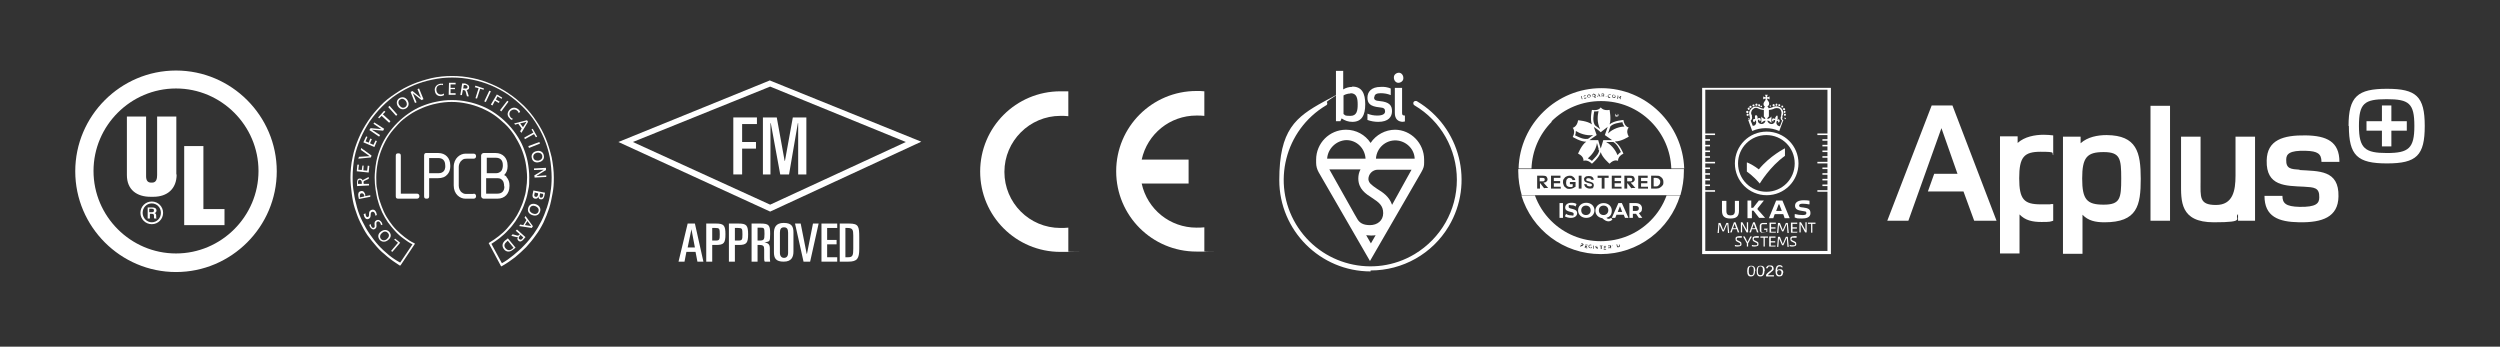 <svg xmlns="http://www.w3.org/2000/svg" xmlns:i="http://ns.adobe.com/AdobeIllustrator/10.0/" id="Layer_1" viewBox="0 0 794 110.1"><rect x="0" y="0" width="794" height="110.1" fill="#333333" stroke="none"/><defs><style>      .st0, .st1 {        fill: #fff;      }      .st1 {        fill-rule: evenodd;      }    </style></defs><path class="st0" d="M437,50.4c.2-3.4,3.1-6,6.5-5.8,3.1.2,5.7,2.7,5.8,5.8h-12.3ZM442.1,65c-.9-2.6-2.9-3.9-4.7-5-1.9-1.3-2.7-1.9-2.8-3.1,0-1.6,1.3-3,3-3h10.7l-6.2,11.2ZM433.9,74.7c.5,0,1,.1,1.5.1s1,0,1.5-.1l-1.5,2.6-1.5-2.6ZM432.1,53.8c-.5.9-.7,1.9-.7,2.9h0c0,3.3,2.4,4.9,4.3,6.1,2.3,1.5,3.6,2.5,3.6,4.9s-1.9,3.8-4.2,3.8-3.4-.8-4.1-2.1l-.7-1.2-8.1-14.4h9.9ZM427.6,44.5c3.3,0,5.9,2.6,6.1,5.9h-12.2c.2-3.2,2.9-5.8,6.1-5.9M443.1,41.2c-3.1,0-6.1,1.6-7.8,4.2-1.7-2.6-4.6-4.2-7.8-4.2-5.3,0-9.5,4.3-9.5,9.5v1c0,1.1.3,2.1.8,3l16.3,28.2s15.5-26.8,16.3-28.2.9-2,.9-3v-1c0-5.2-4.2-9.5-9.3-9.5"></path><path class="st0" d="M429.4,27.6c-1,0-2,.3-2.8.8v-5.9h-2.3v16h1.4l.4-.9c1,.7,2.1,1.1,3.4,1.1,3,0,4.1-2.1,4.1-5.6,0-3.5-1.1-5.6-4.1-5.6M428.9,29.6c2,0,2.3,1.6,2.3,3.6s-.3,3.6-2.3,3.6-1.6-.2-2.2-.6v-5.9c.7-.4,1.5-.6,2.2-.6M436.5,30.9c0-1,.8-1.3,2-1.3s2.2.2,3.2.6v-2.1c-1-.4-2.1-.6-3.2-.5-3,0-4.2,1.6-4.2,3.4s.8,2.8,3.9,3.1c1.4.1,1.7.5,1.7,1.3s-.8,1.3-2.5,1.3c-1.1,0-2.1-.2-3.1-.6v2c1.1.4,2.3.6,3.4.6,3.3,0,4.4-1.6,4.4-3.4s-.8-2.9-3.9-3.2c-1.4-.1-1.8-.4-1.8-1.2M445.8,38.6c.2,0,.3,0,.4,0v-1.9c-.7,0-.9-.2-.9-.8v-8h-2.3v8c0,1.8.9,2.8,2.7,2.8M442.7,24.7c0,.8.6,1.6,1.4,1.6.8,0,1.6-.6,1.6-1.4v-.2c0-.8-.6-1.6-1.4-1.6-.8,0-1.6.6-1.6,1.4v.2"></path><path class="st0" d="M435.3,86.2c-16,0-29-13-29-29s5.2-20,14.1-24.9.8-.2,1,.1c.2.3.2.8-.1,1,0,0-.1,0-.2.1-13,7.8-17.3,24.7-9.5,37.7,7.8,13,24.7,17.3,37.7,9.5,8.3-5,13.4-13.9,13.4-23.6,0-9.7-5.1-18.7-13.4-23.6-.4-.2-.5-.6-.4-1,.2-.4.6-.5,1-.4,0,0,.1,0,.2.1,13.7,8.2,18.2,26,10,39.7-5.2,8.7-14.6,14-24.8,14Z"></path><g><g><path id="Path_18" class="st0" d="M549.7,68.4c.8,0,1.3-.4,1.3-1.4v-3.2h1.3v3.1c0,1.8-.8,2.5-2.7,2.5s-2.7-.7-2.7-2.5v-3.1h1.4v3.2c0,1.1.5,1.4,1.3,1.4Z"></path><path id="Path_19" class="st0" d="M556.2,63.7v2.2c0,0,0,.1,0,.1h.4c0,0,.1,0,.2,0l1.8-2.3h1.6l-2,2.5s0,0,0,.1h0c0,.1,0,.2,0,.2l2.4,2.7h-1.9l-1.8-2.3s0,0-.1,0h-.4c0,0,0,0,0,.1v2.3h-1.4v-5.6h1.4Z"></path><path id="Path_20" class="st0" d="M566.8,69.3l-.4-1.2c0,0,0-.1-.2-.1h-2.4c0,0-.1,0-.2.1l-.4,1.2h-1.4l2.3-5.6h2l2.3,5.6h-1.5ZM565.9,67s0,0,0,0h0s-.8-2.1-.8-2.1c0,0,0,0-.1,0h0c0,0,0,0-.1,0l-.8,2.1s0,0,0,0c0,0,1.8,0,1.8,0Z"></path><path id="Path_21" class="st0" d="M574.6,63.9c.1,0,.1,0,.1,0v1s-.2,0-.2,0c-.6-.1-1.2-.2-1.9-.2s-1.2.1-1.2.6.4.5,1.3.6c1.4.2,2.3.4,2.3,1.8s-1.4,1.7-2.7,1.7-1.5,0-2.2-.3h-.1v-1.1s.1,0,.2,0c.7.2,1.5.3,2.3.3.4,0,1.2,0,1.2-.6s-.2-.5-1.3-.7c-1.4-.2-2.3-.5-2.3-1.7s1.3-1.7,2.7-1.7c.7,0,1.3,0,2,.2h0Z"></path></g><g id="Group_31"><g id="Group_30"><path id="Path_48" class="st0" d="M555.6,37.7h0c0,0,0,0,0,0,0,0,0,0,0,0h0c0-.2,0-.2,0-.2,0,0,0,0,0,0,0,0,0,0,0,0,0,0,0,0-.1,0,0,0,0,0,0,0h-.1s0,0-.1,0h0c0,0,0,0,0,.1s0,0,0,0h0c0,.2,0,.2,0,.2,0,0,0,0,0,0,0,0,0,0,0,0h0c0,0,0,0,.1,0h0c0,0,.2,0,.2,0Z"></path><path id="Path_49" class="st0" d="M555.2,34.9s.1,0,.2,0c.1,0,.2,0,.3-.2,0-.2,0-.4-.1-.5s-.4,0-.5.1,0,.4.1.5Z"></path><path id="Path_50" class="st0" d="M556,34.2c0,0,.2,0,.2,0,.1-.1.2-.3,0-.5-.1-.1-.3-.2-.5,0-.1.1-.2.3,0,.5,0,0,.2.1.3.1Z"></path><path id="Path_51" class="st0" d="M556.9,33.8s0,0,.1,0c.2,0,.3-.3.2-.4,0-.2-.2-.3-.4-.2-.2,0-.3.3-.2.4,0,.1.2.2.3.2Z"></path><path id="Path_52" class="st0" d="M557.8,33.6c.2,0,.4-.1.4-.3s-.1-.4-.3-.4-.4.1-.4.3c0,.2.1.4.3.4Z"></path><path id="Path_53" class="st0" d="M558.6,33.8s0,0,.1,0c.1,0,.3,0,.3-.2,0-.2,0-.4-.2-.5-.2,0-.4,0-.4.2,0,.2,0,.4.2.5Z"></path><path id="Path_54" class="st0" d="M555,35.9h0c.2,0,.3-.1.3-.3,0-.2,0-.4-.3-.4-.2,0-.4,0-.4.3,0,.2,0,.4.3.4Z"></path><path id="Path_55" class="st0" d="M555.1,36.8c.2,0,.3-.2.3-.4,0-.2-.2-.3-.4-.3-.2,0-.3.2-.3.4,0,.2.2.3.3.3h0Z"></path><path id="Path_56" class="st0" d="M559.4,34s0,0,0,0c0,0,0,0,0,0h0c0,0,.2,0,.2,0,0,0,.1-.2,0-.3,0,0,0,0,0,0,0,0,0,0,0,0,0-.1-.2-.2-.4-.1,0,0,0,0,0,0,0,0,0,0-.1,0h0c0,0,0,0,0,0,0,0,0,0,0,0h0c0,.2,0,.3,0,.3,0,0,0,0,0,0Z"></path><path id="Path_57" class="st0" d="M566.9,37.3s0,0,0,0c0,0,0,0,0,0,0,0,0,0,0,0,0,0,0,0,0,0h-.1s0,0,0,0c0,0,0,0,0,0,0,0,0,0,0,0h0c0,0,0,.1,0,.2h0c0,.2,0,.2,0,.3,0,0,0,0,0,0,0,0,.2.1.3,0,0,0,0,0,.1,0,0,0,0,0,0,0h0c0,0,0,0,0,0,0,0,0,0,0,0h0c0-.1,0-.2,0-.2Z"></path><path id="Path_58" class="st0" d="M565,33.7s0,0,.1,0c.1,0,.3,0,.3-.2,0-.2,0-.4-.2-.4-.2,0-.4,0-.4.2,0,.2,0,.4.2.4Z"></path><path id="Path_59" class="st0" d="M565.8,34.1c.1.1.4,0,.5,0s0-.4,0-.5c-.1-.1-.4,0-.5,0s0,.4,0,.5Z"></path><path id="Path_60" class="st0" d="M566.3,34.8c0,0,.2.2.3.2s.1,0,.2,0c.2,0,.2-.3.1-.5s-.3-.2-.5-.1-.2.3-.1.5Z"></path><path id="Path_61" class="st0" d="M564.2,33.6c.2,0,.3-.2.3-.4s-.1-.3-.3-.3-.3.2-.3.4.1.3.3.3Z"></path><path id="Path_62" class="st0" d="M566.8,35.2c-.2,0-.3.2-.3.4,0,.2.2.3.3.3h0c.2,0,.3-.2.3-.4,0-.2-.2-.3-.4-.3Z"></path><path id="Path_63" class="st0" d="M567,36.1c-.2,0-.4,0-.4.3,0,.2,0,.4.3.4h0c.2,0,.3-.2.3-.4s-.1-.3-.3-.3Z"></path><path id="Path_64" class="st0" d="M563.3,33.8s0,0,.1,0c.2,0,.3-.3.2-.5,0-.2-.3-.3-.4-.2-.2,0-.3.3-.2.5,0,.1.2.2.3.2Z"></path><path id="Path_65" class="st0" d="M562.1,33.9s0,0,0,0c0,0,0,0,0,0,0,0,0,0,.1,0,0,0,0,0,0,0h0c0,0,.2,0,.2,0h0c0,0,0,0,0-.1s0,0,0,0c0-.1,0-.2,0-.3,0,0-.2-.1-.3,0,0,0,0,0,0,0,0,0,0,0,0,0,0,0,0,0,0,0,0,0-.1.2,0,.3,0,0,0,0,0,0Z"></path><path id="Path_66" class="st0" d="M566.1,37.6c0-.1,0-.3,0-.5v-.3c.3-.5.4-1.1.1-1.7-.2-.5-.6-1-1.2-1.2s-1.1-.2-1.6,0h0c-.5.2-1.1.4-1.7.5,0-.2-.2-.5-.4-.6.5-.2.7-.8.5-1.3,0,0,0-.2-.1-.2l-.2-.3c-.2-.2-.3-.5-.3-.7.3,0,.6.1.8.3v-1c-.2.2-.5.3-.8.3,0-.3.1-.6.3-.8h-1c.2.2.3.5.3.8-.3,0-.6-.1-.8-.3v1c.2-.2.5-.3.8-.3,0,.3-.1.6-.3.8l-.2.3c-.3.4-.3,1,.1,1.4,0,0,.1,0,.2.1-.2.1-.4.3-.4.6-.6,0-1.1-.2-1.7-.5h0c-.5-.2-1.1-.2-1.6,0-.5.2-.9.7-1.2,1.2s-.2,1.2,0,1.7v.3c.3.3.1.7-.2.8h-.3c0,.1.9,2.5.9,2.5l.4,1.1c1.4-.6,2.8-.9,4.3-.9s2.9.3,4.3.9l.4-1.1.9-2.4h-.2c-.1-.2-.2-.3-.3-.5ZM559.5,39.4c-.6,0-1.2-.4-1.2-1.1h0c0-.2.1-.3.3-.3.1,0,.2.1.2.3s0,.1,0,.2c.3,0,.5-.3.4-.6,0-.3-.3-.5-.6-.4-.2,0-.4.2-.4.4,0-.2,0-.4,0-.6,0-.5-.3-.8-.6-.7-.2,0-.3.5-.2.9,0,.2,0,.4.2.5-.1-.2-.4-.3-.6-.2-.2.1-.3.4-.2.7,0,.2.3.3.6.3,0,0,0,0-.1-.1,0-.1,0-.3.1-.4.1,0,.3,0,.3.1.2.6,0,1.3-.6,1.5-.1,0-.2,0-.4.1l-.7-1.7c.1,0,.3-.3.4-.5.1-.3.1-.6,0-.9v-.3c-.3-.4-.3-.8-.1-1.3.1-.4.5-.7.8-.9.4-.2.8-.2,1.2,0,.6.3,1.2.5,1.9.5v2.1c.3.2.4.5.5.8-.5,0-1-.4-1.3-.8v2.1c.3-.4.7-.7,1.3-.8,0,.6-.6,1.1-1.2,1.1ZM565.3,40.1c-.1,0-.2,0-.4-.1-.6-.2-.9-.9-.6-1.5,0-.1.2-.2.3-.1.1,0,.2.2.1.4,0,0,0,0-.1.1.2,0,.5,0,.6-.3.1-.2,0-.5-.2-.7-.2,0-.5,0-.6.2,0-.2.2-.3.2-.5,0-.5,0-.9-.2-.9-.2,0-.4.3-.6.7,0,.2,0,.4,0,.6,0-.3-.3-.4-.6-.4s-.4.3-.4.6c0,.2.2.4.4.4,0,0,0-.1,0-.2,0-.1.1-.3.3-.3s.3,0,.3.2c0,.6-.5,1.1-1.2,1.1h0c-.6,0-1.2-.5-1.3-1.1.5,0,1,.4,1.3.8v-2.1c-.3.4-.7.7-1.3.8,0-.3.2-.6.5-.8v-2.1c.7,0,1.3-.2,1.9-.5.4-.1.8-.1,1.2,0s.7.5.8.9c.2.4.1.8,0,1.3v.3c-.2.3-.2.6-.1.9,0,.2.2.4.4.5l-.7,1.8Z"></path></g></g><path class="st0" d="M554.8,51.6v2.9s2,1.3,4.1,3.8c0,0,3.2-5.4,8-8.8v-2.4s-4.8,2.4-8.3,6.7c0,0-1.7-1.4-3.7-2.2Z"></path><path class="st0" d="M570,51.9c0,5-4,9-9,9s-9-4-9-9,4-9,9-9,9,4,9,9ZM561.1,41.8c-5.6,0-10.1,4.5-10.1,10.1s4.5,10.1,10.1,10.1,10.1-4.5,10.1-10.1-4.5-10.1-10.1-10.1Z"></path><path class="st0" d="M540.6,27.9v52.8h40.9V27.9h-40.9ZM541.6,79.7v-18.8h3.1v-.5h-3.1v-1.3h1.5v-.5h-1.5v-1.3h1.5v-.5h-1.5v-1.3h1.5v-.5h-1.5v-1.3h1.5v-.5h-1.5v-1.3h3.1v-.5h-3.1v-1.3h1.5v-.5h-1.5v-1.3h1.5v-.5h-1.5v-1.3h1.5v-.5h-1.5v-1.3h1.5v-.5h-1.5v-1.3h3.1v-.5h-3.1v-13.9h38.8v13.9h-3.2v.5h3.2v1.3h-1.6v.5h1.6v1.3h-1.6v.5h1.6v1.3h-1.6v.5h1.6v1.3h-1.6v.5h1.6v1.3h-3.2v.5h3.2v1.3h-1.6v.5h1.6v1.3h-1.6v.5h1.6v1.3h-1.6v.5h1.6v1.3h-1.6v.5h1.6v1.3h-3.2v.5h3.2v18.8h-38.8Z"></path><g><path class="st0" d="M548.5,71.2h0l-1,2.3h-.4l-1-2.2h0l-.2,2.7h-.4l.3-3.2h.6l.9,2.3,1-2.3h.6l.3,3.2h-.4l-.2-2.7Z"></path><path class="st0" d="M551.2,70.6l1.2,3.2h-.5l-.3-1h-1.3l-.3,1h-.5l1.2-3.2h.6ZM550.9,71.1h0l-.5,1.4h1l-.5-1.4Z"></path><path class="st0" d="M552.8,70.6h.6l1.4,2.5h0v-2.5h.4v3.2h-.5l-1.4-2.6h0v2.6h-.4v-3.2Z"></path><path class="st0" d="M557.3,70.6l1.2,3.2h-.5l-.3-1h-1.3l-.3,1h-.5l1.2-3.2h.6ZM557,71.1h0l-.5,1.4h1l-.5-1.4Z"></path><path class="st0" d="M561.3,72.3v1.3c-.4.2-.8.3-1.2.3-.2,0-.3,0-.5,0-.3,0-.6-.3-.7-.5,0,0,0-.2,0-.2,0-.1,0-.3,0-.4v-.8c0-.1,0-.2,0-.2,0-.2,0-.4.1-.5.1-.3.4-.4.7-.5.2,0,.4,0,.6,0s.5,0,.9,0v.4c-.3,0-.6,0-.9,0s-.3,0-.5,0c-.2,0-.4.2-.4.4,0,.1,0,.3,0,.5v.8c0,.2,0,.3,0,.5,0,.2.2.3.4.4.1,0,.2,0,.4,0,.1,0,.3,0,.4,0,.2,0,.3,0,.4-.1v-.7h-.7v-.4h1.1Z"></path><path class="st0" d="M564,73.5v.4h-2v-3.2h2v.4h-1.5v1.1h1.4v.4h-1.4v1h1.6Z"></path><path class="st0" d="M567.4,71.2h0l-1,2.3h-.4l-1-2.2h0l-.2,2.7h-.4l.3-3.2h.6l.9,2.3,1-2.3h.6l.3,3.2h-.4l-.2-2.7Z"></path><path class="st0" d="M570.8,73.5v.4h-2v-3.2h2v.4h-1.5v1.1h1.4v.4h-1.4v1h1.6Z"></path><path class="st0" d="M571.4,70.6h.6l1.4,2.5h0v-2.5h.4v3.2h-.5l-1.4-2.6h0v2.6h-.4v-3.2Z"></path><path class="st0" d="M575.6,73.9h-.4v-2.8h-1v-.4h2.4v.4h-1v2.8Z"></path><path class="st0" d="M553.2,75.1v.4c0,0-.2,0-.4,0-.2,0-.3,0-.4,0-.3,0-.4,0-.6,0-.1,0-.2.2-.2.4s0,.2,0,.3c0,0,.2.1.4.2l.6.3c.2.1.3.2.4.3,0,.1.1.3.1.5s0,.5-.3.6c-.2.1-.5.2-.9.2s-.6,0-.9-.1v-.4c.1,0,.3,0,.5.1.2,0,.3,0,.4,0,.3,0,.5,0,.6,0,.1,0,.2-.2.2-.3s0-.2,0-.3c0,0-.1-.1-.3-.2l-.6-.3c-.2-.1-.4-.2-.5-.4,0-.1-.1-.3-.1-.5,0-.3,0-.5.3-.7.2-.1.5-.2.9-.2s.6,0,.8,0Z"></path><path class="st0" d="M553.6,75.1h.5l.9,1.8h0l.9-1.8h.5l-1.2,2.2v1h-.4v-1l-1.2-2.2Z"></path><path class="st0" d="M558.6,75.1v.4c0,0-.2,0-.4,0-.2,0-.3,0-.4,0-.3,0-.4,0-.6,0-.1,0-.2.2-.2.4s0,.2,0,.3c0,0,.2.1.4.2l.6.3c.2.1.3.2.4.3,0,.1.1.3.1.5s0,.5-.3.6c-.2.1-.5.2-.9.2s-.6,0-.9-.1v-.4c.1,0,.3,0,.5.1.2,0,.3,0,.4,0,.3,0,.5,0,.6,0,.1,0,.2-.2.2-.3s0-.2,0-.3c0,0-.1-.1-.3-.2l-.6-.3c-.2-.1-.4-.2-.5-.4,0-.1-.1-.3-.1-.5,0-.3,0-.5.3-.7.2-.1.5-.2.9-.2s.6,0,.8,0Z"></path><path class="st0" d="M560.5,78.3h-.4v-2.8h-1v-.4h2.4v.4h-1v2.8Z"></path><path class="st0" d="M563.9,77.9v.4h-2v-3.2h2v.4h-1.5v1.1h1.4v.4h-1.4v1h1.6Z"></path><path class="st0" d="M567.4,75.6h0l-1,2.3h-.4l-1-2.2h0l-.2,2.7h-.4l.3-3.2h.6l.9,2.3,1-2.3h.6l.3,3.2h-.4l-.2-2.7Z"></path><path class="st0" d="M570.6,75.1v.4c0,0-.2,0-.4,0-.2,0-.3,0-.4,0-.3,0-.4,0-.6,0-.1,0-.2.2-.2.4s0,.2,0,.3c0,0,.2.1.4.2l.6.3c.2.1.3.2.4.3,0,.1.1.3.1.5s0,.5-.3.6c-.2.1-.5.2-.9.2s-.6,0-.9-.1v-.4c.1,0,.3,0,.5.1.2,0,.3,0,.4,0,.3,0,.5,0,.6,0,.1,0,.2-.2.2-.3s0-.2,0-.3c0,0-.1-.1-.3-.2l-.6-.3c-.2-.1-.4-.2-.5-.4,0-.1-.1-.3-.1-.5,0-.3,0-.5.3-.7.2-.1.5-.2.9-.2s.6,0,.8,0Z"></path></g></g><path class="st0" d="M513.8,49.4c-.5-1.2-1.6-3.2-3.7-4.3.4,0,1.1,0,1.9,0,0,0,0,0,0,0,0,0,.1,0,.2,0,0,0,.1,0,.2,0,1.1.6,1.9,2.1,2.4,3.2-.4.2-.7.5-1.1,1M508.4,47.2s0,0,0,0c-.6-1.8-.8-2.7-.8-2.7,0,0-.9,0-2.8,0,0,0,0,0,0,0,1.6-1.1,2.3-1.6,2.3-1.6,0,0-.3-.8-.9-2.6,0,0,0,0,0,0,1.6,1.1,2.2,1.7,2.2,1.7,0,0,.7-.6,2.2-1.7,0,0,0,0,0,0-.6,1.8-.9,2.6-.9,2.6,0,0,.7.5,2.3,1.6h0c-1.9,0-2.8,0-2.8,0,0,0-.2.8-.8,2.7M507.9,47.8c-.2,1.3-1.5,2.4-2.3,3.3-.3-.3-.7-.5-1.3-.8,1-.9,2.6-2.5,2.9-4.9.1.4.3,1,.5,1.8,0,0,0,0,0,0,0,0,0,.1,0,.2,0,0,0,.1,0,.2M500.2,43c.2-.3.3-.8.3-1.4,1.1.7,3.2,1.6,5.5,1.3-.4.3-.9.6-1.5,1.1,0,0,0,0,0,0,0,0-.1,0-.2.1,0,0-.1,0-.2,0-1.3.2-2.8-.6-3.8-1.1M506.2,35.4c.4,0,.9,0,1.5-.1-.3,1.3-.6,3.5.5,5.7-.4-.3-.8-.6-1.5-1.1,0,0,0,0,0,0,0,0-.1-.1-.2-.2,0,0,0-.1-.1-.2-.6-1.2-.3-2.8-.1-4M511.4,40.3c0,0,0-.1.1-.2.9-.9,2.6-1.1,3.8-1.3,0,.4.2.8.6,1.4-1.3,0-3.6.6-5.2,2.2.1-.4.4-1,.6-1.8,0,0,0,0,0,0,0,0,0-.1.1-.2h0ZM513,44.9c1.8.1,4.3-1.5,4.3-1.5-1.1-1.9,0-2.9,0-2.9,0,0-1.4-.2-1.7-2.4,0,0-3,.2-4.4,1.4.6-1.6,0-4.6,0-4.6-2.1.4-2.8-.8-2.8-.8,0,0-.6,1.2-2.8.8,0,0-.7,2.9,0,4.6-1.4-1.1-4.4-1.3-4.4-1.3-.3,2.1-1.7,2.4-1.7,2.4,0,0,1,1,0,2.9,0,0,2.6,1.6,4.3,1.5-1.5,1-2.6,3.8-2.6,3.8,2,.9,1.7,2.3,1.7,2.3,0,0,1.2-.6,2.7.9,0,0,2.3-1.9,2.8-3.7.4,1.7,2.8,3.7,2.8,3.7,1.5-1.6,2.7-.9,2.7-.9,0,0-.2-1.4,1.7-2.3,0,0-1.1-2.8-2.6-3.7h0ZM513.9,36.8c0,0,0,.1,0,.2,0,0,0,0-.2.1,0,0-.1,0-.2,0s-.1,0-.2,0c0,0-.1,0-.1-.1,0,0,0,0,0-.2,0,0,0-.1,0-.2s0-.1,0-.2c0,0,0-.1,0-.2,0,0,0,0,.1-.1,0,0,.1,0,.2,0s.1,0,.2,0c0,0,.1,0,.1,0,0,0,0,0,0,.2,0,0,0,.1,0,.2s0,.1,0,.2M514,36.4c0,0,0-.1-.1-.2,0,0-.1,0-.2-.1,0,0-.2,0-.2,0s-.2,0-.2,0c0,0-.1,0-.2.1,0,0,0,.1-.1.2,0,0,0,.1,0,.2s0,.2,0,.2c0,0,0,.1.1.2,0,0,.1,0,.2.1s.2,0,.2,0,.2,0,.2,0c0,0,.1,0,.2-.1,0,0,0-.1.1-.2,0,0,0-.2,0-.2s0-.2,0-.2M513.5,36.7h-.1v-.2h.1s0,0,.1,0c0,0,0,0,0,0s0,0,0,0c0,0,0,0-.1,0M513.7,36.7s0,0,0-.1,0-.1,0-.1c0,0,0,0-.2,0h-.2v.6h.1v-.2h.1s0,0,0,0v.2h.2v-.2c-.1,0,0,0,0,0M495.3,69.2h1.1v-4.7h-1.1v4.7ZM497,68.7c.4.3,1.2.5,1.9.5,1.3,0,2-.7,2-1.5,0-1.7-2.7-1.1-2.7-2s.2-.5.9-.5.9.1,1.3.4l.3-.8c-.4-.3-1-.4-1.6-.4-1.3,0-2,.7-2,1.5,0,1.7,2.7,1.1,2.7,2s-.3.5-.9.5-1.2-.2-1.5-.5l-.4.8M501.2,66.8c0-1.4,1.1-2.4,2.6-2.4s2.6,1,2.6,2.4-1.1,2.4-2.6,2.4-2.6-1-2.6-2.4M505.2,66.8c0-.9-.6-1.5-1.5-1.5s-1.5.6-1.5,1.5.6,1.5,1.5,1.5,1.5-.6,1.5-1.5M512.1,69.7c-.3.4-.8.6-1.3.6s-1.2-.3-1.9-1c-1.3-.2-2.2-1.1-2.2-2.4s1.1-2.4,2.6-2.4,2.6,1,2.6,2.4-.7,2-1.7,2.3c.2.2.4.3.7.3s.5-.1.8-.3l.5.6ZM509.3,68.3c.8,0,1.5-.6,1.5-1.5s-.6-1.5-1.5-1.5-1.5.6-1.5,1.5.6,1.5,1.5,1.5M515.6,68.2h-2.2l-.4,1h-1.1l2.1-4.7h1.1l2.1,4.7h-1.1l-.4-1ZM515.2,67.3l-.7-1.8-.7,1.8h1.5ZM520.5,69.2l-.9-1.3h-1v1.3h-1.1v-4.7h2c1.3,0,2,.7,2,1.7s-.4,1.2-1,1.5l1.1,1.5h-1.2ZM519.5,65.4h-.9v1.6h.9c.7,0,1-.3,1-.8s-.3-.8-1-.8M507.7,29.9l-.2.5h.4s-.2-.5-.2-.5ZM506.2,30.7c.2,0,.3-.2.3-.4s-.2-.3-.4-.3c-.2,0-.3.2-.3.4s.2.3.4.3ZM513.8,77.6h-.2c0,0,.2.7.2.7h.2c.2-.1.3-.3.3-.5s-.2-.3-.4-.3ZM504.7,30.9c.2,0,.3-.2.3-.4,0-.2-.2-.3-.4-.3-.2,0-.3.2-.3.4,0,.2.2.3.4.3ZM518.4,57c0-.2,0-.3-.2-.4s-.3-.1-.5-.1h-.9v1.1h.9c.2,0,.4,0,.5-.1s.2-.2.2-.4ZM512.5,30.9c.2,0,.4,0,.4-.3,0-.2,0-.4-.3-.4-.2,0-.4,0-.4.3,0,.2,0,.4.3.4ZM526.7,56.7c-.2-.1-.5-.2-.8-.2h-.7v2.7h.7c.3,0,.5,0,.7-.2.2-.1.4-.3.5-.5.1-.2.2-.4.2-.7s0-.5-.2-.7-.3-.4-.5-.5ZM534.8,53.7h-52.6c0,.2,0,.5,0,.7,0,2.6.4,5.1,1.1,7.6h50.4c.7-2.5,1.1-5,1.1-7.6s0-.4,0-.7ZM490.5,59.9l-1.3-1.7h-.1v1.7h-.9v-4.1h1.8c.3,0,.5,0,.8.1.2,0,.4.2.5.4.1.2.2.4.2.6s0,.4-.2.6c-.1.2-.3.3-.5.4-.2,0-.4.1-.6.1l1.5,1.7h-1.2ZM495.6,59.9h-3v-4.1h3v.7h-2.1v1h2v.7h-2v1.1h2.2v.7ZM500.3,59.3c-.2.2-.5.4-.8.5-.3.1-.6.2-1,.2s-.8,0-1.1-.3-.6-.4-.7-.7-.3-.7-.3-1.1,0-.8.3-1.1c.2-.3.4-.6.7-.7.3-.2.7-.3,1.1-.3s.6,0,.9.2.5.3.6.5c.2.2.3.5.3.7h-.9c0-.2-.1-.4-.3-.5-.2-.1-.4-.2-.6-.2s-.4,0-.6.2c-.2.1-.3.3-.4.5,0,.2-.1.5-.1.7s0,.6.1.8c0,.2.2.4.4.5.2.1.4.2.7.2s.4,0,.6,0c.1,0,.2-.1.3-.2v-.7h-.9v-.7h1.8v1.6ZM502.3,59.9h-.9v-4.1h.9v4.1ZM506.2,59.6c-.3.2-.7.3-1.2.3s-.9-.1-1.3-.4c-.3-.2-.5-.6-.6-1h.8c0,.2.1.4.3.5s.4.2.7.2.4,0,.5-.1c.1,0,.2-.2.2-.3s0-.2-.1-.3-.2-.1-.4-.2l-.8-.2c-.4-.1-.7-.3-.9-.4-.2-.2-.3-.4-.3-.7s0-.5.2-.6c.1-.2.3-.3.5-.4.2,0,.5-.1.8-.1.5,0,.9.1,1.1.3.3.2.4.5.5.9h-.8c0-.2-.1-.3-.3-.4-.1,0-.3-.1-.6-.1s-.4,0-.5.1c-.1,0-.2.2-.2.3s0,.2,0,.3c0,0,.2.1.4.2l.8.2c.4.1.7.3.9.4.2.2.3.4.3.7s-.1.7-.4.9ZM510.9,56.5h-1.3v3.4h-.9v-3.4h-1.3v-.7h3.5v.7ZM514.9,59.9h-3v-4.1h3v.7h-2.1v1h2v.7h-2v1.1h2.2v.7ZM518.2,59.9l-1.3-1.7h-.1v1.7h-.9v-4.1h1.8c.3,0,.5,0,.8.1.2,0,.4.2.5.4.1.2.2.4.2.6s0,.4-.2.6c-.1.2-.3.3-.5.4-.2,0-.4.1-.6.1l1.5,1.7h-1.2ZM523.3,59.9h-3v-4.1h3v.7h-2.1v1h2v.7h-2v1.1h2.2v.7ZM528,58.9c-.2.3-.5.5-.8.7-.3.2-.7.3-1.2.3h-1.6v-4.1h1.6c.5,0,.9,0,1.2.2.3.2.6.4.8.7.2.3.3.7.3,1.1s0,.8-.3,1.1ZM509.3,30.1c0-.1,0-.2-.3-.2h-.2s0,.4,0,.4h.2c.2,0,.3,0,.3-.2ZM490.6,57c0-.2,0-.3-.2-.4s-.3-.1-.5-.1h-.9v1.1h.9c.2,0,.4,0,.5-.1s.2-.2.2-.4ZM524.2,70.1c-4.2,4.2-9.8,6.5-15.8,6.5s-11.6-2.3-15.8-6.5c-2.3-2.3-4-5-5.1-8h-4.3c3.3,10.8,13.3,18.6,25.2,18.6s21.9-7.8,25.2-18.6h-4.3c-1.1,3-2.8,5.7-5.1,8ZM502.8,77.8c0,.2-.1.2-.3.3v.4c.1,0,0,0,0,0v-.3c-.1,0-.2,0-.2,0h-.2c0,0,0,.2,0,.2h-.2s.3-1.1.3-1.1h.4c.3.2.4.3.3.6ZM504.1,77.9h-.6c0-.1,0,.2,0,.2h.5c0,0,0,.3,0,.3h-.5c0,0,0,.2,0,.2h.6c0,.1,0,.3,0,.3l-.8-.2.2-1h.7c0,.1,0,.3,0,.3ZM505.1,78.7c0,0,.1,0,.2,0v-.3s.2,0,.2,0v.4c-.2,0-.3,0-.5,0-.3,0-.5-.3-.5-.6,0-.3.3-.5.6-.5.2,0,.3,0,.4.2h-.1c0,0-.2,0-.3,0-.2,0-.4,0-.4.3,0,.2.1.4.3.4ZM506.2,79h-.2s0-1,0-1h.2s0,1,0,1ZM507.2,79.1c-.2,0-.3,0-.4-.1h0c0,0,.2,0,.3,0,.2,0,.2,0,.2-.1,0-.2-.6-.1-.6-.5,0-.2.1-.3.4-.3.1,0,.3,0,.3.1h0c0,0-.2,0-.3,0-.2,0-.2,0-.2.1,0,.2.6.1.6.5,0,.2-.2.3-.4.3ZM508.6,79.1h-.2s0-.9,0-.9h-.3s0-.2,0-.2h.9s0,.1,0,.1h-.3s0,.9,0,.9ZM509.4,79.1v-1c0,0,.7,0,.7,0v.2s-.6,0-.6,0v.3s.5,0,.5,0v.2s-.5,0-.5,0v.3s.6,0,.6,0v.2s-.8,0-.8,0ZM511.5,78.9l-.2-.3s0,0,0,0h-.2s0,.3,0,.3h-.2s-.1-1-.1-1h.4c.3,0,.5,0,.5.3,0,.2,0,.3-.2.3l.3.3h-.2ZM512.2,78.8l-.2-1h.7c0-.1,0,0,0,0h-.6c0,0,0,.4,0,.4h.5c0,0,0,0,0,0h-.5c0,0,0,.4,0,.4h.6c0,0,0,0,0,0h-.8ZM514,78.5h-.4c0,.1-.2-.9-.2-.9h.4c.3-.2.6,0,.7.3,0,.3-.1.6-.4.6ZM511.1,78.1h-.2s0,.4,0,.4h.2c.2,0,.2-.1.2-.3s-.1-.2-.3-.2ZM502.4,77.5h-.2c0,0-.1.3-.1.3h.2c.2,0,.3,0,.3,0,0-.1,0-.2-.2-.3ZM492.7,38.6c4.2-4.2,9.8-6.5,15.8-6.5s11.6,2.3,15.8,6.5c4,4,6.3,9.3,6.5,14.9h4.1c-.5-14.1-12.1-25.5-26.3-25.5s-25.9,11.3-26.3,25.5h4.1c.2-5.6,2.5-10.9,6.5-14.9ZM513.7,30.3h.2s.2.8.2.8l.6-.6h.2s-.2,1-.2,1h-.2s.2-.7.2-.7l-.5.5h0s-.2-.6-.2-.6l-.2.7h-.2s.2-1,.2-1ZM512.6,30.1c.3,0,.5.3.5.6,0,.3-.3.5-.6.4-.3,0-.5-.3-.5-.6,0-.3.3-.5.6-.4ZM511.2,29.9c.2,0,.3,0,.4.2h-.1c0,0-.2,0-.3,0-.2,0-.4.1-.4.3,0,.2.1.4.3.4.1,0,.2,0,.3,0h.1c-.1.2-.3.3-.4.3-.3,0-.5-.3-.5-.6,0-.3.3-.5.6-.5ZM510.1,30.6c0,0,.1,0,.1.1,0,0,0,.1-.1.1s-.1,0-.1-.1c0,0,0-.1.1-.1ZM508.7,29.7h.4c.3,0,.4.2.4.4,0,.2,0,.3-.2.3l.2.3h-.2s-.2-.3-.2-.3c0,0,0,0,0,0h-.2s0,.3,0,.3h-.2s0-1,0-1ZM507.6,29.7h.2s.5,1,.5,1h-.2s-.1-.2-.1-.2h-.5s0,.3,0,.3h-.2s.4-1,.4-1ZM506.2,29.8c.3,0,.6.2.6.5,0,.2-.1.5-.3.5,0,0,.1,0,.2,0,0,0,.1,0,.2,0h0c0,.2-.1.2-.3.2-.1,0-.2,0-.4-.2-.3,0-.5-.2-.5-.5,0-.3.2-.5.5-.6ZM504.6,30c.3,0,.6.1.6.4s-.2.6-.5.6c-.3,0-.6-.1-.6-.4,0-.3.2-.6.5-.6ZM503.2,30.3c.1,0,.3,0,.4,0v.2c-.1,0-.2,0-.3,0-.2,0-.2.1-.2.2,0,.2.6,0,.7.3,0,.2,0,.3-.3.4-.2,0-.3,0-.4,0v-.2c.1,0,.3,0,.4,0,.2,0,.2-.1.2-.2,0-.2-.6,0-.7-.3,0-.2,0-.3.3-.4ZM502.3,30.5l.3,1h-.2s-.3-1-.3-1h.2Z"></path><g><path class="st0" d="M557.4,86c0,.6-.1,1-.3,1.3-.2.3-.5.5-1,.5s-.7-.1-.9-.4-.3-.7-.3-1.3.1-1,.3-1.3c.2-.3.5-.4,1-.4s.7.1,1,.4c.2.3.3.7.3,1.3ZM557,86c0-.5,0-.9-.2-1.1s-.3-.3-.6-.3-.5.1-.6.3c-.1.2-.2.6-.2,1.1s0,.8.2,1.1c.1.2.3.3.6.3s.5-.1.6-.3c.1-.2.2-.6.2-1.1Z"></path><path class="st0" d="M560.4,86c0,.6-.1,1-.3,1.3-.2.3-.5.5-1,.5s-.7-.1-.9-.4-.3-.7-.3-1.3.1-1,.3-1.3c.2-.3.5-.4,1-.4s.7.1,1,.4c.2.3.3.7.3,1.3ZM559.9,86c0-.5,0-.9-.2-1.1s-.3-.3-.6-.3-.5.1-.6.3c-.1.2-.2.6-.2,1.1s0,.8.2,1.1c.1.2.3.3.6.3s.5-.1.6-.3c.1-.2.2-.6.2-1.1Z"></path><path class="st0" d="M560.9,87.7v-.3c0-.2.2-.4.3-.5.1-.1.3-.3.4-.4.1-.1.3-.2.4-.3.1-.1.3-.2.4-.3.1-.1.2-.2.3-.3,0-.1.1-.2.1-.4s0-.3-.2-.4c-.1-.1-.3-.2-.5-.2s-.4,0-.5.2-.2.2-.2.4h-.5c0-.3.2-.5.4-.7s.5-.2.8-.2.7,0,.9.2c.2.2.3.4.3.7s0,.3,0,.4c0,.1-.2.3-.3.4-.1.1-.4.3-.7.6-.2.2-.4.3-.5.4-.1.1-.2.2-.3.4h1.9v.4h-2.4Z"></path><path class="st0" d="M566.3,86.6c0,.4-.1.6-.3.9-.2.2-.5.3-.9.3s-.7-.1-.9-.4-.3-.7-.3-1.3.1-1,.3-1.4c.2-.3.5-.5,1-.5s.9.2,1,.7h-.4c0-.2-.3-.3-.6-.3s-.5.1-.6.3c-.1.2-.2.6-.2,1,0-.1.2-.3.4-.3.2,0,.3-.1.5-.1.3,0,.6,0,.8.3.2.2.3.5.3.8ZM565.8,86.6c0-.2,0-.4-.2-.6-.1-.1-.3-.2-.5-.2s-.4,0-.5.2c-.1.1-.2.3-.2.5s0,.5.2.6c.1.2.3.3.5.3s.4,0,.5-.2.2-.3.2-.6Z"></path></g><g><path class="st1" d="M382.5,29h0c-.7-.1-1.6-.1-2.5-.1-14.1,0-25.5,11.4-25.5,25.5s11.4,25.5,25.5,25.5,1.7,0,2.5-.1v-7.6c-.8.1-1.7.1-2.5.1-8.4,0-15.6-5.8-17.4-14h14.9v-7.6h-14.9c1.8-8.2,9-14,17.4-14,.8,0,1.7,0,2.5.1v-7.6h0Z"></path><path class="st1" d="M339.3,29h0c-.7,0-1.6,0-2.5,0-14.1,0-25.5,11.4-25.5,25.5s11.4,25.5,25.5,25.5,1.7,0,2.5-.1v-7.6c-.8.1-1.7.1-2.5.1-9.9,0-17.8-8-17.8-17.8s8-17.8,17.8-17.8c.8,0,1.7,0,2.5.1v-7.6s0,0,0-.1Z"></path></g><g><polygon class="st0" points="232.9 37.3 240.4 37.3 240.4 39.4 235.7 39.4 235.7 45.1 240.1 45.1 240.1 47.2 235.7 47.2 235.7 55.4 232.9 55.4 232.9 37.3"></polygon><polygon class="st0" points="242.3 37.3 246.7 37.3 249.2 51.1 249.3 51.1 251.8 37.3 256.1 37.3 256.1 55.4 253.5 55.4 253.5 39.1 253.4 39.1 250.6 55.4 247.8 55.4 244.8 39.1 244.7 39.1 244.7 55.4 242.3 55.4 242.3 37.3"></polygon><path class="st0" d="M218.4,78.6h2.3l-1.1-5.8h0l-1.2,5.8ZM218.6,71h2.1l2.7,12.1h-1.9l-.6-3.1h-2.9l-.6,3.1h-1.9l2.9-12.1h0Z"></path><g><path class="st0" d="M226.2,76.4h1c1.3,0,1.4-.2,1.4-2s-.1-2-1.4-2h-1v4ZM224.3,71h3.1c2.5,0,3,.6,3,3.4s-.5,3.4-3,3.4h-1.2v5.3h-1.9v-12.1h0Z"></path><path class="st0" d="M233.4,76.4h1c1.3,0,1.4-.2,1.4-2s-.1-2-1.4-2h-1v4ZM231.5,71h3.1c2.5,0,3,.6,3,3.4s-.5,3.4-3,3.4h-1.2v5.3h-1.9v-12.1h0Z"></path><path class="st0" d="M240.6,76.4h.5c1.5,0,1.7-.2,1.7-2.1s-.1-2-1.3-2h-.9v4h0ZM238.7,71h2.9c2.7,0,3,.6,3,3.3s-.2,2.3-1.8,2.7h0c1.3.2,1.7.7,1.7,1.9v2.6c0,.4,0,1,.1,1.6h-1.7c-.2-.3-.2-.6-.2-1.1v-2.7c0-1.1-.2-1.5-1.5-1.5h-.6v5.3h-1.9v-12.1h0Z"></path><path class="st0" d="M247.7,80.3c0,1,.5,1.6,1.3,1.6s1.3-.5,1.3-1.6v-6.4c0-1.2-.4-1.7-1.3-1.7s-1.3.5-1.3,1.7v6.4ZM245.8,74c0-1.7.6-3.2,3.1-3.2s3.1,1.1,3.1,3v6.1c0,1.7-.6,3.2-3.1,3.2s-3.1-1.1-3.1-3v-6.1Z"></path></g><polygon class="st0" points="252.5 71 254.3 71 256.2 80.6 256.3 80.6 258.2 71 260 71 257.3 83.1 255.2 83.1 252.5 71"></polygon><polygon class="st0" points="260.9 71 265.9 71 265.9 72.4 262.7 72.4 262.7 76.2 265.7 76.2 265.7 77.6 262.7 77.6 262.7 81.7 265.9 81.7 265.9 83.1 260.9 83.1 260.9 71"></polygon><path class="st0" d="M268.5,81.7h.9c1.4,0,1.6-.6,1.6-2.7v-4.2c0-1.8-.2-2.4-1.8-2.4h-.7v9.3h0ZM266.7,71h3c3,0,3.2.9,3.2,4.4v3.6c0,3.1-.6,4.1-3.5,4.1h-2.7v-12.1h0Z"></path><path class="st0" d="M244.6,25.5l-48.2,19.6,48.2,22.1,48-22.2-48-19.4ZM244.6,27.5l43.1,17.6-43.1,19.9-43.6-19.9,43.6-17.6Z"></path></g><g><path class="st0" d="M159.1,84.5l-3.9-7.3.3-.2c1-.6,2-1.3,2.9-2,.9-.7,1.8-1.5,2.6-2.4.8-.9,1.5-1.8,2.2-2.7.7-1,1.3-2,1.8-3.1.5-1.1,1-2.2,1.3-3.3.4-1.2.7-2.4.8-3.5.2-1.2.3-2.5.3-3.7s-.2-3.3-.5-4.8c-.3-1.5-.8-3.1-1.4-4.5-.6-1.4-1.4-2.8-2.2-4.1-.9-1.3-1.8-2.5-2.9-3.5s-2.3-2.1-3.5-2.9c-1.3-.9-2.7-1.6-4.1-2.2-1.4-.6-3-1.1-4.5-1.4-3.2-.7-6.5-.7-9.7,0-1.5.3-3.1.8-4.5,1.4-1.4.6-2.8,1.3-4.1,2.2-1.3.9-2.5,1.8-3.5,2.9s-2.1,2.3-2.9,3.5c-.9,1.3-1.6,2.7-2.2,4.1-.6,1.4-1.1,3-1.4,4.5-.3,1.6-.5,3.2-.5,4.8s0,2.6.3,3.9c.2,1.2.4,2.5.8,3.6.4,1.2.8,2.3,1.3,3.4.5,1.1,1.1,2.1,1.8,3.1.7,1,1.4,1.9,2.2,2.7s1.7,1.6,2.6,2.3c.9.7,1.9,1.4,3,1.9l.3.2-4.6,6.9h-.3c-1.4-.9-2.7-1.8-3.9-2.8-1.2-1-2.4-2-3.4-3.2-1-1.1-2-2.4-2.9-3.6-.9-1.3-1.6-2.7-2.3-4.1-.7-1.4-1.2-2.9-1.7-4.4-.5-1.5-.8-3.2-1-4.8-.2-1.6-.4-3.3-.4-5s.2-4.4.7-6.5c.4-2.1,1.1-4.1,1.9-6,.8-1.9,1.8-3.7,3-5.5,1.1-1.7,2.5-3.3,3.9-4.8s3.1-2.8,4.8-3.9c1.7-1.2,3.6-2.2,5.5-3,1.9-.8,4-1.4,6-1.9,4.2-.9,8.7-.9,13,0,2.1.4,4.1,1.1,6,1.9,1.9.8,3.8,1.8,5.5,3,1.7,1.1,3.3,2.5,4.8,3.9,1.5,1.5,2.8,3.1,3.9,4.8,1.2,1.7,2.2,3.6,3,5.5.8,1.9,1.4,4,1.9,6,.4,2.1.7,4.3.7,6.5s-.1,3.4-.4,5c-.3,1.6-.6,3.2-1.1,4.8-.5,1.5-1.1,3-1.8,4.5-.7,1.4-1.5,2.8-2.5,4.1-.9,1.3-1.9,2.5-3,3.7-1.1,1.1-2.3,2.2-3.5,3.2-1.3,1-2.6,1.9-4,2.7l-.3.2h0ZM156.1,77.5l3.3,6.1c1.3-.7,2.5-1.6,3.6-2.5,1.2-1,2.4-2,3.5-3.2,1.1-1.1,2.1-2.4,3-3.6.9-1.3,1.7-2.6,2.4-4,.7-1.4,1.3-2.9,1.8-4.4.5-1.5.9-3.1,1.1-4.7.3-1.6.4-3.3.4-4.9s-.2-4.3-.6-6.4c-.4-2-1-4-1.8-5.9-.8-1.9-1.8-3.7-2.9-5.4-1.1-1.7-2.4-3.2-3.9-4.7-1.4-1.4-3-2.7-4.7-3.9-1.7-1.1-3.5-2.1-5.4-2.9-1.9-.8-3.9-1.4-5.9-1.8-4.2-.9-8.6-.9-12.7,0-2,.4-4,1-5.9,1.8-1.9.8-3.7,1.8-5.4,2.9-1.7,1.1-3.2,2.4-4.7,3.9s-2.7,3-3.9,4.7c-1.1,1.7-2.1,3.5-2.9,5.4-.8,1.9-1.5,3.9-1.9,5.9-.4,2.1-.6,4.2-.6,6.4s.1,3.3.4,4.9c.2,1.6.6,3.2,1,4.7.4,1.5,1,3,1.7,4.4.7,1.4,1.4,2.7,2.3,4s1.8,2.5,2.8,3.6,2.1,2.1,3.3,3.1c1.1.9,2.3,1.7,3.6,2.4l3.9-5.8c-1-.5-1.9-1.1-2.8-1.8-1-.7-1.9-1.5-2.7-2.4-.8-.9-1.6-1.8-2.3-2.8-.7-1-1.3-2.1-1.8-3.1-.5-1.1-1-2.3-1.3-3.5-.4-1.2-.6-2.5-.8-3.7-.2-1.3-.3-2.6-.3-3.9s.2-3.3.5-5c.3-1.6.8-3.1,1.4-4.6.6-1.5,1.4-2.9,2.3-4.2.9-1.3,1.9-2.5,3-3.6s2.3-2.1,3.6-3c1.3-.9,2.7-1.7,4.2-2.3,1.5-.6,3-1.1,4.6-1.4,3.2-.7,6.7-.7,9.9,0,1.6.3,3.1.8,4.6,1.4,1.5.6,2.9,1.4,4.2,2.3,1.3.9,2.5,1.9,3.6,3s2.1,2.3,3,3.6c.9,1.3,1.7,2.7,2.3,4.2.6,1.5,1.1,3,1.4,4.6.3,1.6.5,3.3.5,5s0,2.6-.3,3.8c-.2,1.2-.5,2.5-.9,3.6-.4,1.2-.8,2.3-1.4,3.4-.5,1.1-1.2,2.1-1.8,3.1-.7,1-1.4,1.9-2.3,2.8-.8.9-1.7,1.7-2.7,2.5-.9.7-1.8,1.3-2.7,1.9"></path><polygon class="st0" points="124.6 80 124.2 79.7 126.4 77.1 125.2 76.1 125.5 75.8 127.1 77.1 124.6 80"></polygon><g><path class="st0" d="M120.6,76.2c-.7-.9-.6-1.9.3-2.6.9-.7,1.9-.8,2.7,0,.8.9.6,1.9-.3,2.6-.8.7-1.9.8-2.7,0M123.2,74c-.6-.7-1.4-.5-1.9,0-.6.5-.8,1.3-.3,1.9.5.6,1.4.5,1.9,0,.6-.5.9-1.3.3-1.9"></path><path class="st0" d="M117.8,71.3c0,.3,0,.4.2.7.2.3.4.5.8.3.6-.4-.4-1.7.7-2.3.7-.4,1.3,0,1.7.6.1.2.2.5.3.7l-.5.2c0-.2-.1-.5-.3-.8-.2-.3-.5-.5-.9-.3-.7.4.3,1.7-.7,2.3-.6.4-1.1,0-1.5-.5-.1-.2-.3-.5-.3-.8l.5-.2Z"></path><path class="st0" d="M116.1,67.8c0,.3,0,.4.1.7.1.3.4.6.7.4.7-.3-.2-1.7,1-2.2.7-.3,1.3,0,1.6.8.1.2.1.5.2.8l-.5.2c0-.2,0-.5-.2-.8-.1-.3-.5-.6-.9-.4-.8.4.1,1.7-1,2.2-.6.3-1.1,0-1.4-.7,0-.2-.2-.5-.2-.8l.5-.2h0Z"></path><path class="st0" d="M114,63.3l-.2-1c-.1-.8,0-1.4.8-1.6.8-.2,1.2.4,1.4,1.1v.5c.1,0,1.6-.3,1.6-.3v.5c.1,0-3.6.7-3.6.7ZM115.7,62.5v-.5c-.2-.3-.4-.7-.9-.6-.5,0-.5.6-.5.9v.4c0,0,1.4-.3,1.4-.3Z"></path><path class="st0" d="M113.4,59.1v-.9c0-.7,0-1.5.9-1.5.5,0,.8.3.9.7h0c0-.2.1-.3.4-.4l1.5-.8v.6s-1.3.6-1.3.6c-.4.2-.4.4-.3.7v.3h1.7c0,0,0,.5,0,.5l-3.8.2h0ZM114.9,58.4v-.5c0-.5-.3-.8-.7-.8-.3,0-.5.3-.5.8v.5s1.2,0,1.2,0Z"></path><polygon class="st0" points="113.3 54.4 113.5 52.3 114 52.3 113.8 53.9 114.9 54 115.1 52.6 115.5 52.6 115.4 54.1 116.6 54.2 116.8 52.6 117.3 52.7 117.1 54.8 113.3 54.4"></polygon><polygon class="st0" points="118 49.4 117.8 50 113.8 50.4 114 49.8 117.4 49.6 117.4 49.6 114.6 47.6 114.7 47 118 49.4"></polygon><polygon class="st0" points="115.4 45.2 116.3 43.3 116.7 43.5 116.1 44.9 117.1 45.3 117.6 44 118.1 44.2 117.5 45.5 118.6 46 119.3 44.6 119.7 44.8 118.9 46.7 115.4 45.2"></polygon><polygon class="st0" points="117.3 41.3 117.7 40.7 121.1 41 121.1 41 118.6 39.3 118.9 38.9 122 40.9 121.7 41.5 118.1 41.2 118.1 41.2 120.7 42.9 120.4 43.4 117.3 41.3"></polygon><polygon class="st0" points="121.2 36.8 120.4 37.6 120.1 37.3 122 35.2 122.4 35.5 121.6 36.3 124 38.5 123.6 39 121.2 36.8"></polygon><polygon class="st0" points="123.3 34 123.7 33.6 126.2 36.4 125.8 36.8 123.3 34"></polygon><path class="st0" d="M126.8,31.2c1-.6,2-.3,2.6.6.6,1,.5,2-.4,2.6-1,.6-2,.3-2.6-.6-.6-.9-.5-2,.4-2.6M128.7,34c.7-.5.6-1.3.2-1.9-.4-.6-1.2-1-1.8-.5-.7.4-.7,1.3-.2,1.9.4.6,1.1,1,1.8.5"></path><polygon class="st0" points="130.4 29.2 131 28.9 133.7 31.1 133.7 31.1 132.6 28.3 133.1 28.1 134.5 31.5 133.9 31.8 131.1 29.6 131.1 29.6 132.3 32.5 131.8 32.7 130.4 29.2"></polygon><path class="st0" d="M140.6,27c-.3-.1-.5-.1-.8,0-.9.1-1.3.8-1.2,1.7.1.9.8,1.4,1.6,1.3.3,0,.6-.2.8-.3v.5c-.2.2-.5.2-.7.3-1.2.2-2.1-.5-2.2-1.7-.2-1.1.6-2,1.7-2.2.3,0,.6,0,.9,0v.5Z"></path><polygon class="st0" points="142.6 26.3 144.7 26.3 144.7 26.8 143.1 26.8 143.1 27.9 144.5 27.9 144.5 28.3 143.1 28.3 143.1 29.6 144.7 29.6 144.7 30.1 142.5 30.1 142.6 26.3"></polygon><path class="st0" d="M146.8,26.5h.9c.7.3,1.4.5,1.3,1.4,0,.4-.5.7-.9.7h0c.2,0,.2.2.3.4l.5,1.6h-.6c0,0-.4-1.5-.4-1.5-.1-.4-.3-.4-.6-.5h-.3s-.3,1.6-.3,1.6h-.5c0,0,.6-3.8.6-3.8h0ZM147.1,28.1h.5c.5.1.8,0,.9-.4,0-.3-.2-.6-.7-.7h-.5c0,0-.2,1.1-.2,1.1h0Z"></path><polygon class="st0" points="152 28 150.8 27.7 151 27.2 153.7 28.1 153.6 28.5 152.5 28.2 151.5 31.3 151 31.2 152 28"></polygon><polygon class="st0" points="155.4 28.8 155.9 29 154.3 32.4 153.8 32.2 155.4 28.8"></polygon><polygon class="st0" points="157.8 30 159.5 31 159.3 31.4 158 30.6 157.5 31.6 158.7 32.3 158.4 32.7 157.2 32 156.4 33.5 155.9 33.2 157.8 30"></polygon><polygon class="st0" points="161.1 32 161.5 32.3 159.2 35.4 158.8 35 161.1 32"></polygon><path class="st0" d="M164.7,35.9c0-.3-.2-.5-.4-.7-.6-.6-1.5-.5-2.1,0-.6.6-.5,1.5,0,2.1.2.2.5.4.7.4l-.3.4c-.3-.1-.6-.3-.7-.5-.9-.8-.9-1.9,0-2.8.8-.8,1.9-.8,2.8,0,.2.2.4.4.5.7l-.4.4h0Z"></path><path class="st0" d="M167.4,38.2l.3.5-2.1,3.5-.4-.5.5-.9-1.1-1.5-1,.3-.3-.4,4-1h0ZM167.1,38.7l-1.9.5.9,1.2,1.1-1.7Z"></path><polygon class="st0" points="169.4 42.1 168.8 41.1 169.2 40.9 170.6 43.4 170.2 43.6 169.6 42.6 166.7 44.2 166.5 43.7 169.4 42.1"></polygon><polygon class="st0" points="171.3 45.1 171.5 45.6 168 47 167.8 46.4 171.3 45.1"></polygon><path class="st0" d="M172.7,49.3c.3,1.1-.4,2-1.5,2.2-1.1.3-2.1-.2-2.3-1.3-.3-1.1.4-2,1.5-2.2,1.1-.3,2.1.2,2.3,1.3M169.4,50.1c.2.8,1,1,1.7.9.7-.2,1.3-.7,1.1-1.6-.2-.8-1-1-1.7-.9-.7.2-1.3.7-1.1,1.6"></path><polygon class="st0" points="173.4 53.3 173.4 54 170.5 55.8 170.5 55.9 173.5 55.7 173.5 56.2 169.8 56.4 169.7 55.7 172.7 53.9 172.7 53.9 169.6 54 169.6 53.5 173.4 53.3"></polygon><path class="st0" d="M173.1,61.2l-.2,1c-.2.8-.5,1.2-1.2,1.1-.5,0-.7-.4-.7-.9h0c-.1.5-.5.8-1.1.7-.8-.2-.9-.9-.7-1.6l.2-1,3.7.7h0ZM169.8,61.1v.4c-.2.5-.2.9.3,1,.6.1.7-.4.8-.8v-.3c0,0-1.2-.3-1.2-.3ZM171.5,61.4v.3c-.2.5-.2,1,.3,1.1.4,0,.6-.3.7-.6v-.6c.1,0-1-.2-1-.2h0Z"></path><path class="st0" d="M171.5,67.3c-.4,1.1-1.4,1.4-2.5,1-1.1-.4-1.6-1.3-1.2-2.4.4-1.1,1.4-1.4,2.5-1,1,.4,1.6,1.3,1.2,2.4M168.3,66.1c-.3.8.2,1.4.9,1.7.7.3,1.5.2,1.8-.6.3-.8-.2-1.4-.9-1.7-.7-.3-1.5-.2-1.8.6"></path><path class="st0" d="M169.2,71.9l-.3.5-4-.6.3-.5,1,.2,1-1.6-.6-.8.3-.5,2.4,3.3h0ZM168.7,71.8l-1.2-1.6-.8,1.3,2,.3Z"></path><path class="st0" d="M166.9,75.3l-.6.7c-.5.6-1.1,1-1.7.4-.3-.3-.4-.8-.1-1.1h0c-.2,0-.3,0-.5,0l-1.6-.4.4-.5,1.4.4c.4.1.5,0,.7-.2l.2-.2-1.3-1.1.4-.4,2.8,2.5ZM165.3,74.6l-.3.4c-.3.4-.4.8,0,1,.3.2.6.2.9-.2l.3-.4-.9-.8h0Z"></path><path class="st0" d="M163.7,78.7l-.9.7c-.9.7-2,.7-2.7-.2-.8-1-.6-2,.3-2.8l.9-.7,2.4,2.9ZM161.2,76.5l-.4.4c-.7.6-.8,1.3-.2,2,.6.7,1.4.7,2,.2l.5-.4-1.8-2.2Z"></path><path class="st0" d="M127.2,61.5h5.2c.5,0,.8.3.8.8s-.3.8-.8.8h-5.9c-.6,0-.8-.2-.8-.8v-12.8c0-.6.2-.8.8-.8s.8.2.8.8v12h0Z"></path><path class="st0" d="M150.4,61.5c.5,0,.8.3.8.8s-.3.8-.8.8h-2.6c-1.7,0-3.7-1.4-3.7-4.2v-5.9c0-2.8,2.1-4.2,3.7-4.2h2.6c.5,0,.8.3.8.8s-.3.8-.8.8h-2.2c-.4,0-.9,0-1.4.4-.7.5-1.1,1.4-1.1,2.2v6c0,.8.4,1.8,1.1,2.2.5.4,1,.4,1.4.4h2.2Z"></path><path class="st0" d="M139,56.6c1.5,0,2.4-.4,3.1-1.2,1.1-1.2.9-2.9.9-2.9,0-2.3-1.5-3.9-3.8-3.9,0,0-3.9,0-3.9,0-.4,0-.6.3-.6.8v12.9c0,.6.2.8.8.8s.8-.2.8-.8v-5.7h2.8ZM136.2,50.2h3c1.4,0,2.2.8,2.2,2.3,0,0,.2,1.1-.5,1.9-.4.4-.9.6-1.5.6h-3.1v-4.8h0Z"></path><path class="st0" d="M160.9,56.2c-.2-.3-.7-.6-.8-.6,0,0,.1-.1.2-.2,1.1-1.2.9-2.9.9-2.9,0-2.3-1.5-3.9-3.8-3.9h-3.8c-.4,0-.8.4-.8.8v12.9c0,.4.4.8.8.8h4.4c2.3,0,3.8-1.6,3.8-3.9,0,0,.2-1.7-.9-2.9M154.5,50.1h3c1.4,0,2.2.8,2.2,2.3,0,0,.1,1.1-.5,1.9-.4.4-.9.7-1.5.7h-3.1v-4.9h0ZM160.2,59.2c0,1.5-.8,2.3-2.2,2.3h-3.6v-4.9h3.7c.6,0,1.1.2,1.5.7.6.7.5,1.9.5,1.9"></path></g></g><g><path class="st1" d="M55.9,22.4c17.6,0,32,14.4,32,32s-14.4,32-32,32-32-14.4-32-32,14.4-32,32-32h0ZM55.9,28.1c14.4,0,26.2,11.8,26.2,26.2s-11.8,26.2-26.2,26.2-26.2-11.8-26.2-26.2,11.8-26.2,26.2-26.2h0Z"></path><path class="st1" d="M71.3,71.5h-12.8v-25.1h6.1v20h6.7v5.1h0ZM56.1,55.4c0,4.6-3,7.1-7.4,7.1h-.9c-4.3,0-7.5-2.2-7.5-6.9v-18.6h6.1v19c0,1.3.5,2,1.6,2h.3c1.4,0,1.6-1.3,1.6-2.4v-18.6h6.1v18.4h0ZM44.6,67.6c0,2,1.6,3.6,3.6,3.6s3.6-1.6,3.6-3.6-1.6-3.6-3.6-3.6-3.6,1.6-3.6,3.6h0ZM45.3,67.6c0-1.7,1.3-3,2.9-3s2.9,1.3,2.9,3-1.3,3-2.9,3-2.9-1.4-2.9-3ZM46.9,69.4h.7v-1.5h.5c.8,0,.8.3.8.7,0,.6,0,.7.1.8h.7c-.1-.2-.1-.3-.1-.8,0-.4,0-.8-.5-.9h0c.5-.2.6-.6.6-.8,0-.9-.8-1-1.2-1h-1.6v3.6h0ZM47.5,66.3h.7c.4,0,.7.1.7.5s-.1.6-.7.6h-.8v-1.1h0Z"></path></g><path class="st1" d="M745.9,40c0-9.4,2.9-11.8,12.2-11.8s12,2.4,12,11.8-2.6,11.9-12,11.9-12.1-2.5-12.1-11.9ZM614.4,55.2h7.3l-5.1-14.5-10.5,29.4h-6.7l14.1-36.6h6.6l14,36.6h-7.1l-3.4-9.3h-11.3l2-5.6h0ZM766.8,40c0-7.2-1.7-8.5-8.8-8.5s-8.8,1.3-8.8,8.5,2,8.6,8.9,8.6,8.7-1.5,8.7-8.6ZM759.5,33.5v5h4.9v3h-4.9v5h-3v-5h-4.9v-3h4.9v-5h3ZM669.1,42.9c-2.9,0-6.1.6-8.3,2.6v-2.1h-5.6v37.2h6.2v-12.4c1.8,1.9,4.1,2.4,7,2.4,10.4,0,11.5-5.3,11.5-13.8s-1.3-13.8-10.8-13.9ZM668.1,65c-5.3,0-6.8-1.6-6.8-8.3s1.5-8.4,6.8-8.4,5.6,2.1,5.6,8.4-.3,8.3-5.6,8.3ZM651.1,64.9h0s0,0,0,0c-.5,0-1.4,0-3,0-5.3,0-6.8-1.6-6.8-8.3s1.5-8.4,6.8-8.4,3.3.4,4,1.1v-6.3c-.9-.1-1.9-.2-3-.2-2.8,0-6.1.6-8.3,2.6v-2.1h-5.6v37.2h6.2v-12.4c1.8,1.9,4.1,2.4,7,2.4s2.7-.1,3.7-.4v-5.3h-.7c0,0-.2.1-.3.1ZM683,70.1h6.2v-36.5h-6.2v36.5ZM730.4,53.9c-2.7-.2-4.4-.2-4.3-3.2,0-1.7.9-3,6.3-2.8,3.6.1,4.9.9,4.9,3.5h5.7c0-6.4-4-8.3-10.7-8.4-7.1-.1-12.3,1.4-12.4,8-.2,8.2,6,8,11.9,8.3,3.1.2,4.9.2,4.8,3.4,0,1.9-1,3.1-6.3,3-4.4-.1-5.4-1.2-5.4-3.5h-5.7c0,6.6,4.4,8.3,11.1,8.4,7.2.1,12.3-1.6,12.4-8.2.2-8.5-6.3-8-12.4-8.4ZM710,55.8c0,4.7-.8,9.3-6.2,9.3s-4.9-2.5-4.9-7.6v-14.1h-6.2v14.6c0,5.8-.4,12.6,10.4,12.6s6.2-1.2,7.7-2.6v2.1h5.4v-26.7h-6.2v12.4Z"></path></svg>